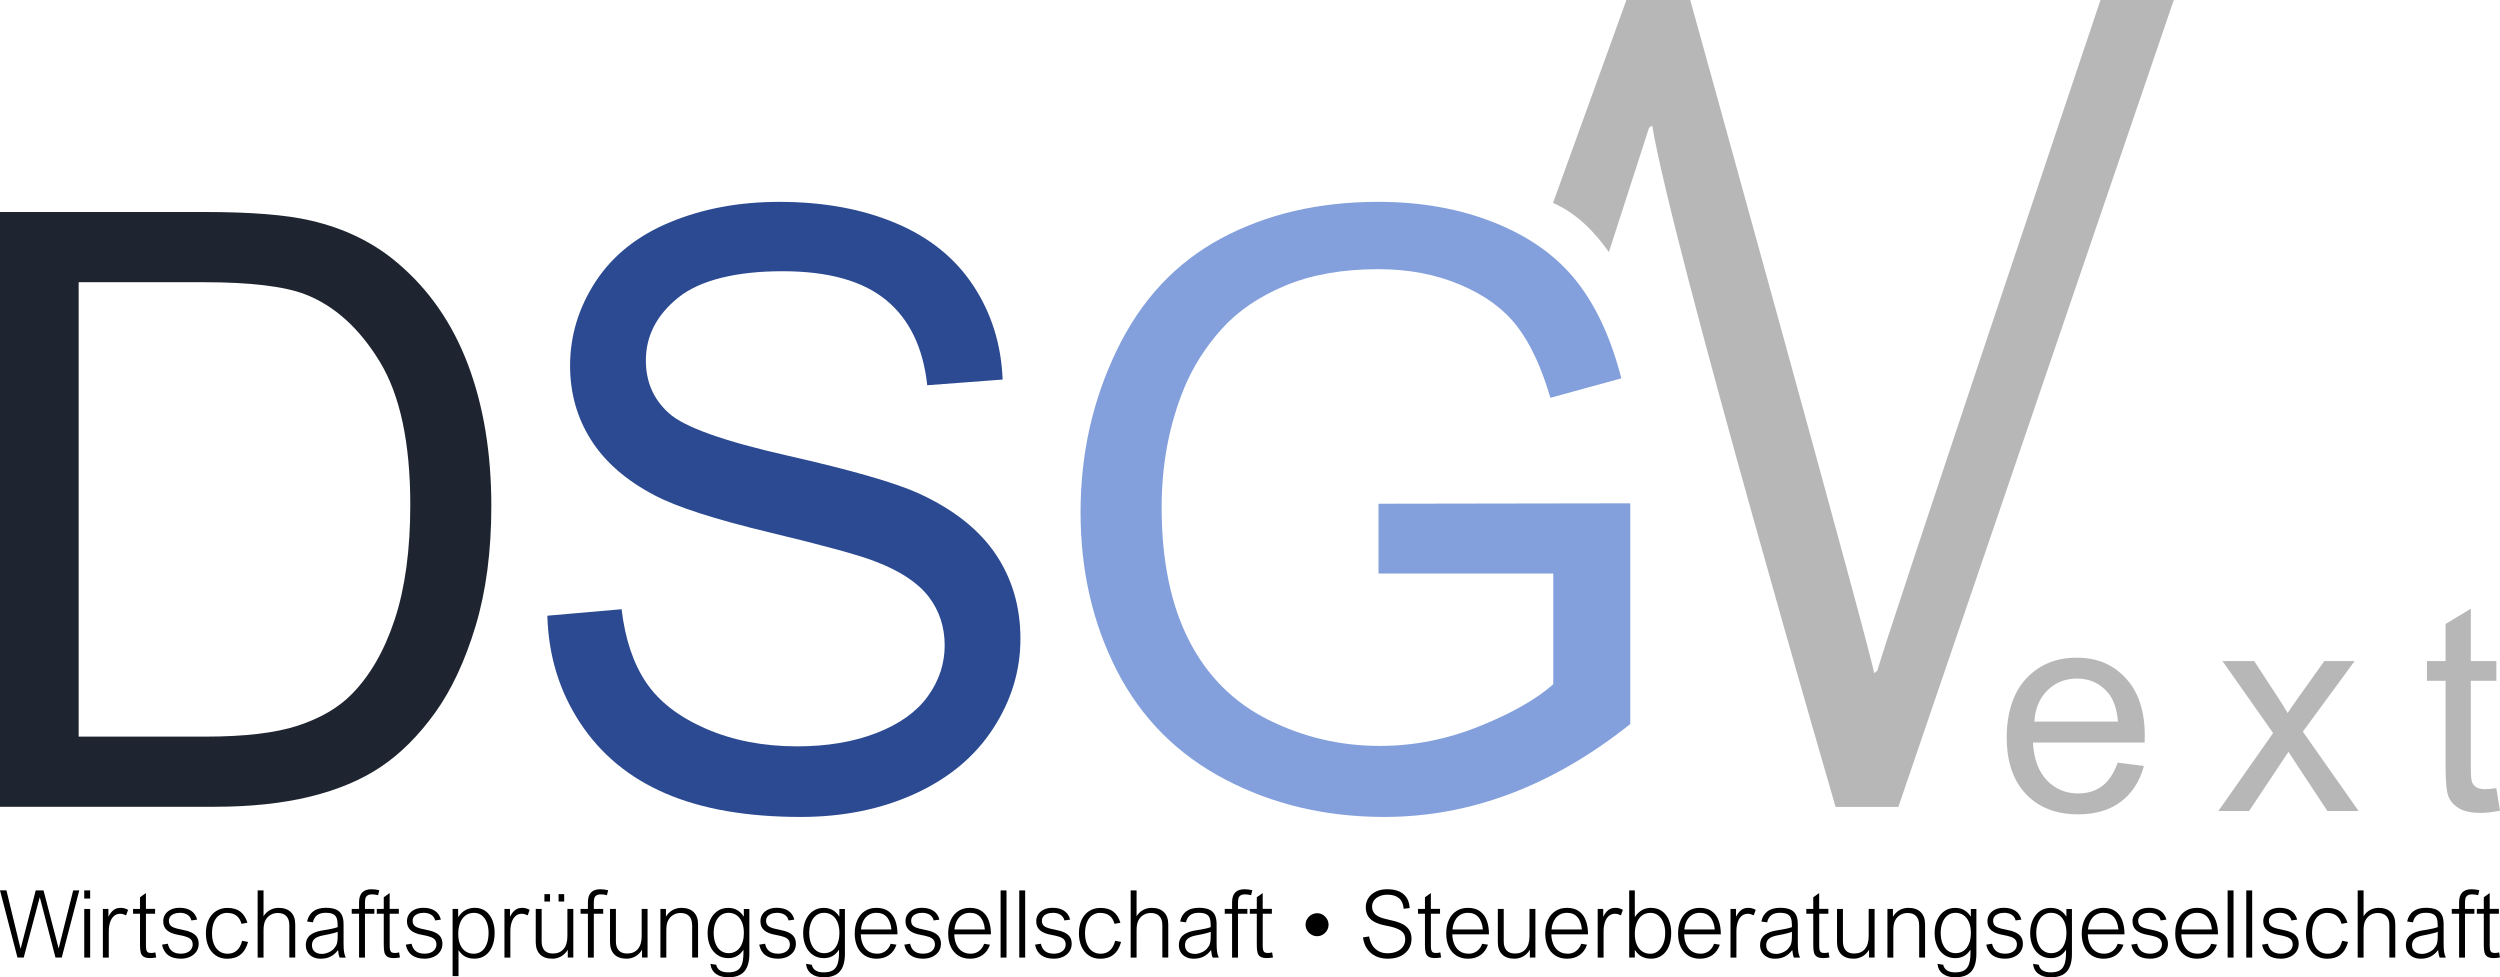 <svg width="220" height="86" viewBox="0 0 220 86" fill="none" xmlns="http://www.w3.org/2000/svg">
<path d="M0 70.999V18.656H18.016C22.082 18.656 25.186 18.905 27.327 19.405C30.324 20.095 32.879 21.344 34.998 23.152C37.756 25.486 39.819 28.468 41.187 32.095C42.555 35.724 43.237 39.874 43.237 44.539C43.237 48.515 42.773 52.037 41.847 55.106C40.918 58.176 39.729 60.718 38.281 62.73C36.83 64.742 35.241 66.324 33.519 67.48C31.795 68.635 29.714 69.51 27.275 70.105C24.838 70.7 22.037 70.996 18.874 70.996H0V70.999ZM6.922 64.822H18.089C21.537 64.822 24.243 64.501 26.206 63.858C28.168 63.215 29.732 62.31 30.896 61.145C32.538 59.502 33.816 57.294 34.732 54.521C35.648 51.748 36.105 48.387 36.105 44.436C36.105 38.962 35.206 34.755 33.411 31.813C31.617 28.874 29.433 26.905 26.866 25.905C25.011 25.192 22.027 24.835 17.91 24.835H6.922V64.825V64.822Z" fill="#1F2530"/>
<path d="M48.172 54.182L54.7 53.611C55.009 56.231 55.729 58.377 56.859 60.057C57.988 61.735 59.742 63.091 62.119 64.126C64.496 65.161 67.172 65.679 70.146 65.679C72.786 65.679 75.115 65.287 77.138 64.501C79.159 63.714 80.665 62.639 81.651 61.27C82.638 59.901 83.132 58.409 83.132 56.789C83.132 55.169 82.655 53.712 81.704 52.486C80.753 51.26 79.184 50.23 76.995 49.397C75.592 48.849 72.488 47.997 67.684 46.844C62.88 45.689 59.514 44.601 57.587 43.577C55.089 42.268 53.227 40.643 52.005 38.703C50.78 36.764 50.167 34.591 50.167 32.188C50.167 29.545 50.915 27.076 52.414 24.78C53.912 22.484 56.101 20.741 58.977 19.55C61.853 18.36 65.053 17.764 68.575 17.764C72.45 17.764 75.871 18.39 78.833 19.638C81.794 20.887 84.071 22.725 85.664 25.154C87.258 27.583 88.114 30.331 88.232 33.401L81.596 33.901C81.24 30.592 80.032 28.093 77.974 26.403C75.916 24.712 72.877 23.868 68.858 23.868C64.84 23.868 61.622 24.637 59.707 26.172C57.792 27.706 56.836 29.558 56.836 31.723C56.836 33.604 57.514 35.152 58.869 36.365C60.202 37.578 63.678 38.821 69.303 40.095C74.927 41.368 78.787 42.481 80.881 43.433C83.925 44.837 86.171 46.618 87.622 48.771C89.073 50.926 89.798 53.408 89.798 56.216C89.798 59.025 89 61.627 87.409 64.089C85.815 66.553 83.526 68.469 80.542 69.838C77.558 71.207 74.197 71.891 70.462 71.891C65.728 71.891 61.763 71.2 58.565 69.821C55.365 68.442 52.858 66.364 51.038 63.591C49.219 60.818 48.262 57.683 48.167 54.184L48.172 54.182Z" fill="#2B4A91"/>
<path d="M121.309 50.469V44.328L143.464 44.292V63.715C140.063 66.427 136.554 68.469 132.94 69.838C129.323 71.207 125.614 71.891 121.809 71.891C116.671 71.891 112.003 70.79 107.806 68.588C103.607 66.387 100.44 63.202 98.299 59.037C96.158 54.873 95.089 50.218 95.089 45.076C95.089 39.934 96.153 35.227 98.281 30.811C100.41 26.395 103.472 23.117 107.468 20.974C111.463 18.832 116.066 17.762 121.274 17.762C125.057 17.762 128.475 18.375 131.53 19.6C134.587 20.826 136.981 22.534 138.718 24.725C140.455 26.915 141.772 29.771 142.678 33.293L136.436 35.006C135.651 32.341 134.677 30.246 133.51 28.721C132.345 27.199 130.679 25.978 128.515 25.061C126.352 24.145 123.95 23.687 121.309 23.687C118.147 23.687 115.411 24.17 113.105 25.134C110.798 26.099 108.936 27.365 107.523 28.937C106.107 30.507 105.008 32.235 104.222 34.114C102.89 37.352 102.224 40.861 102.224 44.647C102.224 49.311 103.028 53.215 104.631 56.357C106.238 59.499 108.574 61.833 111.641 63.355C114.709 64.877 117.969 65.641 121.417 65.641C124.414 65.641 127.341 65.063 130.194 63.91C133.048 62.757 135.212 61.524 136.687 60.215V50.469H121.312H121.309Z" fill="#83A0DC"/>
<path d="M186.358 67.116L188.667 67.402C188.303 68.751 187.628 69.798 186.644 70.544C185.66 71.29 184.402 71.662 182.871 71.662C180.944 71.662 179.415 71.07 178.286 69.881C177.157 68.693 176.592 67.028 176.592 64.883C176.592 62.737 177.162 60.941 178.304 59.716C179.446 58.49 180.926 57.877 182.746 57.877C184.566 57.877 185.949 58.477 187.065 59.678C188.182 60.879 188.74 62.567 188.74 64.745C188.74 64.878 188.735 65.076 188.727 65.34H178.898C178.981 66.789 179.39 67.897 180.126 68.668C180.861 69.439 181.78 69.824 182.882 69.824C183.7 69.824 184.4 69.608 184.98 69.178C185.56 68.749 186.019 68.06 186.358 67.116ZM179.024 63.501H186.383C186.282 62.391 186.001 61.559 185.539 61.004C184.829 60.143 183.906 59.713 182.771 59.713C181.745 59.713 180.884 60.057 180.183 60.743C179.483 61.431 179.097 62.348 179.024 63.501Z" fill="#B7B7B7"/>
<path d="M195.22 71.363L200.034 64.508L195.579 58.176H198.37L200.393 61.268C200.775 61.856 201.081 62.348 201.312 62.745C201.676 62.197 202.012 61.715 202.316 61.293L204.537 58.176H207.205L202.652 64.385L207.554 71.366H204.81L202.105 67.266L201.385 66.161L197.923 71.366H195.218L195.22 71.363Z" fill="#B7B7B7"/>
<path d="M219.676 69.364L220 71.338C219.373 71.471 218.808 71.537 218.313 71.537C217.503 71.537 216.873 71.409 216.428 71.152C215.984 70.896 215.668 70.559 215.485 70.14C215.302 69.723 215.211 68.841 215.211 67.5V59.911H213.572V58.173H215.211V54.908L217.432 53.566V58.173H219.679V59.911H217.432V67.623C217.432 68.261 217.473 68.671 217.55 68.851C217.628 69.032 217.756 69.178 217.934 69.286C218.113 69.394 218.366 69.447 218.697 69.447C218.946 69.447 219.272 69.416 219.679 69.359L219.676 69.364Z" fill="#B7B7B7"/>
<path d="M167.054 71.011H161.532C161.532 71.011 147.208 21.871 145.391 11.042L145.113 11.251L141.791 21.54L141.585 22.187C140.28 20.332 138.701 18.752 136.667 17.857L143.125 0H148.742C148.742 0 165.061 58.824 164.918 59.241L165.197 59.032C166.125 55.701 184.844 0 184.844 0H191.294L167.056 71.011H167.054Z" fill="#B7B7B7"/>
<path d="M1.822 83.47L3.145 78.354H3.83L5.153 83.438H5.168L6.438 78.366L6.445 78.354H6.977L5.434 84.264H4.882L3.511 78.989L3.504 78.977H3.491L2.088 84.262H1.536L0 78.351H0.567L1.805 83.468H1.82L1.822 83.47Z" fill="black"/>
<path d="M7.414 79.072V78.354H7.934V79.072H7.414ZM7.414 84.267V79.989H7.934V84.267H7.414Z" fill="black"/>
<path d="M10.586 80.411C10.368 80.411 10.182 80.476 10.032 80.609C9.878 80.742 9.763 80.923 9.688 81.159C9.61 81.395 9.572 81.667 9.572 81.976V84.267H9.053V79.989H9.54V80.67L9.547 80.665C9.68 80.401 9.831 80.205 9.999 80.079C10.165 79.954 10.368 79.891 10.611 79.891C10.727 79.891 10.835 79.903 10.933 79.929C11.03 79.954 11.143 79.999 11.271 80.064L11.098 80.549C10.91 80.459 10.739 80.411 10.586 80.411Z" fill="black"/>
<path d="M13.649 79.989V80.411H12.843V83.217C12.843 83.4 12.858 83.538 12.889 83.631C12.919 83.724 12.969 83.784 13.034 83.817C13.1 83.847 13.192 83.862 13.31 83.862C13.428 83.862 13.551 83.845 13.672 83.809L13.745 84.257C13.516 84.294 13.343 84.312 13.22 84.312C12.969 84.312 12.776 84.272 12.648 84.194C12.52 84.116 12.432 83.998 12.387 83.837C12.341 83.676 12.321 83.455 12.321 83.169V80.406H11.709V79.984H12.321V78.959L12.841 78.587V79.981H13.647L13.649 79.989Z" fill="black"/>
<path d="M15.802 80.331C15.619 80.331 15.456 80.358 15.315 80.416C15.172 80.474 15.062 80.552 14.982 80.657C14.901 80.763 14.864 80.883 14.864 81.021C14.864 81.17 14.896 81.29 14.962 81.386C15.027 81.481 15.14 81.561 15.3 81.627C15.461 81.692 15.684 81.752 15.976 81.803C16.337 81.87 16.628 81.956 16.849 82.061C17.067 82.167 17.228 82.3 17.331 82.461C17.434 82.621 17.484 82.822 17.484 83.061C17.484 83.3 17.419 83.536 17.286 83.732C17.153 83.928 16.967 84.083 16.729 84.196C16.49 84.309 16.216 84.365 15.91 84.365C15.448 84.365 15.077 84.262 14.798 84.053C14.52 83.847 14.339 83.538 14.259 83.129L14.771 83.049C14.894 83.631 15.273 83.923 15.908 83.923C16.124 83.923 16.309 83.887 16.465 83.82C16.623 83.752 16.744 83.656 16.826 83.533C16.912 83.41 16.954 83.272 16.954 83.116C16.954 82.945 16.912 82.81 16.829 82.704C16.746 82.599 16.616 82.516 16.437 82.451C16.259 82.385 16.016 82.325 15.704 82.27C15.253 82.192 14.916 82.056 14.695 81.865C14.475 81.674 14.364 81.408 14.364 81.069C14.364 80.843 14.422 80.642 14.54 80.461C14.658 80.283 14.826 80.142 15.044 80.039C15.263 79.936 15.516 79.886 15.805 79.886C16.219 79.886 16.558 79.974 16.821 80.15C17.085 80.326 17.261 80.584 17.348 80.926L16.841 80.999C16.794 80.783 16.681 80.617 16.5 80.501C16.319 80.386 16.091 80.326 15.805 80.326L15.802 80.331Z" fill="black"/>
<path d="M19.999 80.331C19.743 80.331 19.515 80.398 19.309 80.531C19.105 80.667 18.945 80.868 18.829 81.139C18.714 81.411 18.656 81.742 18.656 82.134C18.656 82.488 18.712 82.802 18.819 83.071C18.927 83.34 19.085 83.551 19.291 83.701C19.497 83.852 19.741 83.928 20.022 83.928C20.34 83.928 20.609 83.837 20.825 83.656C21.041 83.475 21.204 83.187 21.309 82.792L21.829 82.89C21.693 83.385 21.475 83.754 21.171 84C20.867 84.247 20.476 84.37 19.994 84.37C19.608 84.37 19.271 84.274 18.99 84.083C18.706 83.892 18.491 83.629 18.343 83.29C18.192 82.951 18.119 82.564 18.119 82.124C18.119 81.684 18.197 81.29 18.353 80.954C18.508 80.617 18.729 80.356 19.018 80.172C19.306 79.989 19.64 79.896 20.022 79.896C20.488 79.896 20.865 80.007 21.149 80.225C21.432 80.444 21.64 80.77 21.771 81.2L21.252 81.298C21.076 80.657 20.659 80.338 19.999 80.338V80.331Z" fill="black"/>
<path d="M24.512 79.891C24.978 79.891 25.34 80.017 25.596 80.268C25.852 80.519 25.98 80.876 25.98 81.338V84.264H25.46V81.411C25.46 81.067 25.372 80.803 25.199 80.619C25.024 80.436 24.773 80.343 24.446 80.343C24.2 80.343 23.98 80.403 23.784 80.526C23.588 80.65 23.44 80.813 23.34 81.021C23.242 81.22 23.191 81.506 23.191 81.875V84.267H22.672V78.356H23.191V80.635C23.329 80.401 23.515 80.218 23.754 80.087C23.992 79.956 24.246 79.891 24.517 79.891H24.512Z" fill="black"/>
<path d="M30.424 84.267H29.89C29.817 84.096 29.772 83.88 29.752 83.621L29.739 83.616C29.546 83.87 29.328 84.058 29.084 84.181C28.841 84.304 28.552 84.367 28.216 84.367C27.955 84.367 27.726 84.317 27.53 84.216C27.335 84.116 27.182 83.975 27.074 83.794C26.966 83.614 26.913 83.408 26.913 83.177C26.913 82.93 26.966 82.719 27.071 82.546C27.177 82.373 27.345 82.23 27.576 82.114C27.807 81.999 28.11 81.913 28.489 81.858C29.052 81.775 29.458 81.684 29.714 81.587V81.428C29.714 81.162 29.684 80.951 29.626 80.793C29.569 80.635 29.461 80.519 29.305 80.441C29.149 80.363 28.931 80.326 28.647 80.326C28.03 80.326 27.659 80.604 27.535 81.165L27.023 81.092C27.109 80.697 27.292 80.396 27.571 80.192C27.849 79.989 28.221 79.886 28.677 79.886C29.031 79.886 29.323 79.934 29.551 80.027C29.777 80.12 29.948 80.273 30.063 80.484C30.178 80.695 30.234 80.976 30.234 81.328V82.933C30.234 83.302 30.246 83.571 30.271 83.744C30.296 83.918 30.347 84.088 30.422 84.259L30.424 84.267ZM28.442 82.312C28.088 82.38 27.834 82.481 27.681 82.619C27.528 82.755 27.453 82.943 27.453 83.179C27.453 83.415 27.53 83.606 27.689 83.742C27.847 83.877 28.068 83.945 28.351 83.945C28.457 83.945 28.577 83.925 28.713 83.885C28.848 83.845 28.976 83.787 29.099 83.717C29.222 83.644 29.32 83.563 29.39 83.475C29.483 83.36 29.553 83.26 29.596 83.174C29.639 83.089 29.669 82.976 29.689 82.832C29.709 82.689 29.717 82.486 29.717 82.219V81.999C29.644 82.034 29.498 82.079 29.282 82.134C29.064 82.189 28.785 82.25 28.444 82.312H28.442Z" fill="black"/>
<path d="M32.759 78.705C32.569 78.705 32.425 78.738 32.335 78.803C32.242 78.869 32.182 78.951 32.157 79.057C32.132 79.162 32.117 79.296 32.117 79.461V79.989H32.943V80.411H32.117V84.267H31.597V80.411H30.952V79.989H31.597V79.411C31.597 79.022 31.688 78.73 31.871 78.54C32.054 78.349 32.328 78.253 32.691 78.253C32.809 78.253 32.922 78.261 33.028 78.276C33.133 78.291 33.251 78.311 33.379 78.339L33.271 78.778C33.191 78.756 33.106 78.738 33.018 78.725C32.93 78.713 32.842 78.705 32.759 78.705Z" fill="black"/>
<path d="M35.098 79.989V80.411H34.293V83.217C34.293 83.4 34.308 83.538 34.338 83.631C34.368 83.724 34.418 83.784 34.483 83.817C34.549 83.847 34.642 83.862 34.76 83.862C34.877 83.862 35 83.845 35.121 83.809L35.194 84.257C34.965 84.294 34.792 84.312 34.669 84.312C34.416 84.312 34.225 84.272 34.097 84.194C33.969 84.116 33.881 83.998 33.836 83.837C33.791 83.676 33.771 83.455 33.771 83.169V80.406H33.158V79.984H33.771V78.959L34.29 78.587V79.981H35.096L35.098 79.989Z" fill="black"/>
<path d="M37.252 80.331C37.068 80.331 36.905 80.358 36.765 80.416C36.622 80.474 36.511 80.552 36.431 80.657C36.35 80.763 36.313 80.883 36.313 81.021C36.313 81.17 36.346 81.29 36.411 81.386C36.476 81.481 36.589 81.561 36.75 81.627C36.91 81.692 37.134 81.752 37.425 81.803C37.786 81.87 38.077 81.956 38.298 82.061C38.517 82.167 38.677 82.3 38.78 82.461C38.883 82.621 38.933 82.822 38.933 83.061C38.933 83.3 38.868 83.536 38.735 83.732C38.602 83.93 38.416 84.083 38.178 84.196C37.939 84.309 37.666 84.365 37.359 84.365C36.898 84.365 36.526 84.262 36.248 84.053C35.969 83.847 35.788 83.538 35.708 83.129L36.22 83.049C36.343 83.631 36.722 83.923 37.357 83.923C37.573 83.923 37.759 83.887 37.914 83.82C38.072 83.752 38.193 83.656 38.276 83.533C38.361 83.41 38.404 83.272 38.404 83.116C38.404 82.945 38.361 82.81 38.278 82.704C38.195 82.599 38.065 82.516 37.887 82.451C37.708 82.385 37.465 82.325 37.154 82.27C36.702 82.192 36.366 82.056 36.145 81.865C35.924 81.674 35.813 81.408 35.813 81.069C35.813 80.843 35.871 80.642 35.989 80.461C36.107 80.283 36.275 80.142 36.494 80.039C36.712 79.936 36.965 79.886 37.254 79.886C37.668 79.886 38.007 79.974 38.271 80.15C38.534 80.326 38.71 80.584 38.798 80.926L38.291 80.999C38.243 80.783 38.13 80.617 37.949 80.501C37.769 80.386 37.54 80.326 37.254 80.326L37.252 80.331Z" fill="black"/>
<path d="M40.364 83.636H40.349V85.902H39.829V79.986H40.316V80.687L40.336 80.682C40.527 80.401 40.743 80.197 40.984 80.074C41.225 79.951 41.493 79.888 41.792 79.888C42.148 79.888 42.459 79.984 42.721 80.172C42.981 80.361 43.182 80.624 43.32 80.956C43.458 81.29 43.529 81.667 43.529 82.084C43.529 82.538 43.458 82.938 43.315 83.279C43.172 83.621 42.969 83.887 42.7 84.078C42.434 84.267 42.118 84.362 41.757 84.362C41.448 84.362 41.182 84.304 40.959 84.191C40.735 84.076 40.537 83.89 40.366 83.634L40.364 83.636ZM41.714 80.331C41.413 80.331 41.159 80.411 40.951 80.572C40.743 80.732 40.587 80.951 40.482 81.232C40.376 81.514 40.326 81.835 40.326 82.197C40.326 82.559 40.384 82.868 40.497 83.129C40.612 83.39 40.77 83.588 40.976 83.724C41.182 83.86 41.42 83.928 41.694 83.928C41.968 83.928 42.188 83.852 42.384 83.704C42.58 83.556 42.73 83.342 42.836 83.066C42.941 82.79 42.994 82.466 42.994 82.096C42.994 81.727 42.941 81.433 42.836 81.167C42.73 80.901 42.582 80.692 42.389 80.549C42.196 80.403 41.97 80.331 41.717 80.331H41.714Z" fill="black"/>
<path d="M45.925 80.411C45.707 80.411 45.521 80.476 45.37 80.609C45.217 80.742 45.102 80.923 45.027 81.159C44.949 81.395 44.911 81.667 44.911 81.976V84.267H44.392V79.989H44.879V80.67L44.886 80.665C45.019 80.401 45.17 80.205 45.338 80.079C45.504 79.954 45.707 79.891 45.95 79.891C46.066 79.891 46.174 79.903 46.272 79.929C46.369 79.954 46.482 79.999 46.61 80.064L46.437 80.549C46.249 80.459 46.078 80.411 45.925 80.411Z" fill="black"/>
<path d="M48.651 83.91C49.058 83.91 49.372 83.779 49.595 83.516C49.819 83.252 49.931 82.873 49.931 82.378V79.987H50.451V84.264H49.964V83.579C49.816 83.827 49.623 84.021 49.387 84.159C49.148 84.294 48.887 84.365 48.604 84.365C48.134 84.365 47.773 84.237 47.522 83.983C47.271 83.729 47.145 83.373 47.145 82.913V79.987H47.665V82.845C47.665 83.187 47.748 83.448 47.913 83.634C48.079 83.817 48.325 83.91 48.654 83.91H48.651ZM48.403 79.338H47.908V78.685H48.403V79.338ZM49.648 79.338H49.153V78.685H49.648V79.338Z" fill="black"/>
<path d="M52.898 78.705C52.707 78.705 52.564 78.738 52.474 78.803C52.381 78.869 52.321 78.951 52.296 79.057C52.27 79.162 52.255 79.296 52.255 79.461V79.989H53.081V80.411H52.255V84.267H51.736V80.411H51.091V79.989H51.736V79.411C51.736 79.022 51.826 78.73 52.009 78.54C52.193 78.349 52.466 78.253 52.83 78.253C52.948 78.253 53.061 78.261 53.166 78.276C53.272 78.291 53.39 78.311 53.518 78.339L53.41 78.778C53.33 78.756 53.244 78.738 53.156 78.725C53.069 78.713 52.981 78.705 52.898 78.705Z" fill="black"/>
<path d="M55.187 83.91C55.593 83.91 55.907 83.779 56.13 83.516C56.354 83.252 56.467 82.873 56.467 82.378V79.986H56.986V84.264H56.499V83.578C56.351 83.827 56.158 84.02 55.922 84.159C55.684 84.294 55.422 84.365 55.139 84.365C54.67 84.365 54.308 84.237 54.057 83.983C53.806 83.729 53.681 83.372 53.681 82.913V79.986H54.2V82.845C54.2 83.186 54.283 83.448 54.449 83.634C54.614 83.817 54.86 83.91 55.189 83.91H55.187Z" fill="black"/>
<path d="M60.905 81.411C60.905 81.066 60.817 80.803 60.644 80.619C60.468 80.436 60.217 80.343 59.891 80.343C59.645 80.343 59.424 80.403 59.228 80.526C59.032 80.65 58.884 80.813 58.784 81.021C58.686 81.217 58.636 81.501 58.636 81.875V84.267H58.116V79.989H58.603V80.67C58.749 80.423 58.939 80.23 59.175 80.094C59.411 79.959 59.675 79.891 59.961 79.891C60.428 79.891 60.789 80.016 61.045 80.268C61.301 80.519 61.429 80.876 61.429 81.338V84.264H60.91V81.411H60.905Z" fill="black"/>
<path d="M65.944 79.989V83.938C65.944 84.629 65.796 85.146 65.497 85.488C65.198 85.829 64.732 86.002 64.092 86.002C63.632 86.002 63.266 85.9 62.992 85.694C62.719 85.488 62.561 85.196 62.52 84.819L63.025 84.897C63.075 85.121 63.191 85.287 63.366 85.4C63.542 85.513 63.781 85.568 64.079 85.568C64.418 85.568 64.684 85.508 64.88 85.39C65.073 85.272 65.214 85.083 65.299 84.827C65.384 84.571 65.424 84.232 65.424 83.802V83.589H65.412C65.101 84.076 64.659 84.317 64.087 84.317C63.725 84.317 63.409 84.224 63.133 84.038C62.857 83.852 62.646 83.594 62.495 83.26C62.345 82.925 62.27 82.544 62.27 82.109C62.27 81.674 62.345 81.293 62.498 80.956C62.651 80.62 62.862 80.358 63.135 80.172C63.409 79.987 63.725 79.894 64.082 79.894C64.385 79.894 64.651 79.959 64.877 80.092C65.103 80.225 65.289 80.406 65.432 80.64H65.457V79.992H65.944V79.989ZM64.102 80.328C63.841 80.328 63.612 80.403 63.416 80.552C63.221 80.7 63.07 80.908 62.962 81.177C62.857 81.446 62.804 81.75 62.804 82.094C62.804 82.438 62.859 82.77 62.967 83.038C63.075 83.307 63.228 83.516 63.427 83.661C63.625 83.807 63.853 83.88 64.117 83.88C64.38 83.88 64.634 83.807 64.835 83.659C65.038 83.513 65.194 83.305 65.299 83.036C65.407 82.767 65.46 82.453 65.46 82.097C65.46 81.74 65.404 81.426 65.296 81.162C65.189 80.896 65.03 80.69 64.825 80.544C64.619 80.398 64.375 80.326 64.097 80.326L64.102 80.328Z" fill="black"/>
<path d="M68.356 80.331C68.173 80.331 68.01 80.358 67.869 80.416C67.726 80.474 67.616 80.552 67.535 80.657C67.455 80.763 67.417 80.883 67.417 81.021C67.417 81.17 67.45 81.29 67.515 81.386C67.581 81.481 67.694 81.561 67.854 81.627C68.015 81.692 68.238 81.752 68.529 81.803C68.891 81.87 69.182 81.956 69.403 82.061C69.621 82.167 69.782 82.3 69.885 82.461C69.987 82.621 70.038 82.822 70.038 83.061C70.038 83.3 69.972 83.536 69.839 83.732C69.706 83.928 69.521 84.083 69.282 84.196C69.044 84.309 68.77 84.365 68.464 84.365C68.002 84.365 67.631 84.262 67.352 84.053C67.073 83.847 66.893 83.538 66.812 83.129L67.325 83.049C67.448 83.631 67.826 83.923 68.462 83.923C68.677 83.923 68.863 83.887 69.019 83.82C69.177 83.752 69.297 83.656 69.38 83.533C69.465 83.41 69.508 83.272 69.508 83.116C69.508 82.945 69.465 82.81 69.383 82.704C69.3 82.599 69.169 82.516 68.991 82.451C68.813 82.385 68.569 82.325 68.258 82.27C67.806 82.192 67.47 82.056 67.249 81.865C67.028 81.674 66.918 81.408 66.918 81.069C66.918 80.843 66.976 80.642 67.094 80.461C67.212 80.283 67.38 80.142 67.598 80.039C67.816 79.936 68.07 79.886 68.359 79.886C68.773 79.886 69.112 79.974 69.375 80.15C69.639 80.326 69.814 80.584 69.902 80.926L69.395 80.999C69.347 80.783 69.234 80.617 69.054 80.501C68.873 80.386 68.645 80.326 68.359 80.326L68.356 80.331Z" fill="black"/>
<path d="M74.352 79.989V83.938C74.352 84.629 74.204 85.146 73.905 85.488C73.607 85.829 73.14 86.002 72.5 86.002C72.041 86.002 71.674 85.9 71.401 85.694C71.127 85.488 70.969 85.196 70.929 84.819L71.433 84.897C71.483 85.121 71.599 85.287 71.775 85.4C71.95 85.513 72.189 85.568 72.487 85.568C72.826 85.568 73.092 85.508 73.288 85.39C73.481 85.272 73.622 85.083 73.707 84.827C73.793 84.571 73.833 84.232 73.833 83.802V83.589H73.82C73.509 84.076 73.067 84.317 72.495 84.317C72.133 84.317 71.817 84.224 71.541 84.038C71.265 83.852 71.054 83.594 70.904 83.26C70.753 82.925 70.678 82.544 70.678 82.109C70.678 81.674 70.753 81.293 70.906 80.956C71.059 80.62 71.27 80.358 71.544 80.172C71.817 79.987 72.133 79.894 72.49 79.894C72.794 79.894 73.06 79.959 73.285 80.092C73.511 80.225 73.697 80.406 73.84 80.64H73.865V79.992H74.352V79.989ZM72.51 80.328C72.249 80.328 72.02 80.403 71.825 80.552C71.629 80.7 71.478 80.908 71.371 81.177C71.265 81.446 71.212 81.75 71.212 82.094C71.212 82.438 71.268 82.77 71.376 83.038C71.483 83.307 71.636 83.516 71.835 83.661C72.033 83.807 72.261 83.88 72.525 83.88C72.788 83.88 73.042 83.807 73.243 83.659C73.446 83.513 73.602 83.305 73.707 83.036C73.815 82.767 73.868 82.453 73.868 82.097C73.868 81.74 73.813 81.426 73.705 81.162C73.597 80.896 73.439 80.69 73.233 80.544C73.027 80.398 72.784 80.326 72.505 80.326L72.51 80.328Z" fill="black"/>
<path d="M77.174 83.927C77.462 83.927 77.711 83.85 77.921 83.696C78.132 83.541 78.285 83.327 78.378 83.053L78.89 83.134C78.752 83.533 78.534 83.84 78.23 84.051C77.927 84.262 77.562 84.367 77.138 84.367C76.747 84.367 76.406 84.277 76.117 84.098C75.828 83.917 75.605 83.661 75.449 83.327C75.294 82.993 75.216 82.606 75.216 82.162C75.216 81.697 75.294 81.293 75.452 80.951C75.61 80.609 75.831 80.348 76.119 80.165C76.406 79.981 76.744 79.891 77.131 79.891C77.56 79.891 77.914 79.991 78.188 80.192C78.464 80.393 78.664 80.67 78.79 81.019C78.915 81.368 78.978 81.77 78.978 82.224H75.75C75.76 82.576 75.826 82.88 75.946 83.136C76.067 83.392 76.23 83.588 76.441 83.722C76.651 83.857 76.895 83.922 77.171 83.922L77.174 83.927ZM77.121 80.328C76.875 80.328 76.654 80.386 76.461 80.501C76.267 80.617 76.112 80.785 75.991 81.004C75.871 81.222 75.798 81.486 75.768 81.792H78.444C78.396 81.308 78.26 80.943 78.037 80.697C77.814 80.451 77.51 80.328 77.123 80.328H77.121Z" fill="black"/>
<path d="M81.122 80.331C80.939 80.331 80.775 80.358 80.635 80.416C80.492 80.474 80.381 80.552 80.301 80.657C80.221 80.763 80.183 80.883 80.183 81.021C80.183 81.17 80.216 81.29 80.281 81.386C80.346 81.481 80.459 81.561 80.62 81.627C80.78 81.692 81.004 81.752 81.295 81.803C81.656 81.87 81.947 81.956 82.168 82.061C82.387 82.167 82.547 82.3 82.65 82.461C82.753 82.621 82.803 82.822 82.803 83.061C82.803 83.3 82.738 83.536 82.605 83.732C82.472 83.93 82.286 84.083 82.048 84.196C81.809 84.309 81.536 84.365 81.23 84.365C80.768 84.365 80.396 84.262 80.118 84.053C79.839 83.847 79.658 83.538 79.578 83.129L80.09 83.049C80.213 83.631 80.592 83.923 81.227 83.923C81.443 83.923 81.629 83.887 81.784 83.82C81.942 83.752 82.063 83.656 82.146 83.533C82.231 83.41 82.274 83.272 82.274 83.116C82.274 82.945 82.231 82.81 82.148 82.704C82.065 82.599 81.935 82.516 81.757 82.451C81.579 82.385 81.335 82.325 81.024 82.27C80.572 82.192 80.236 82.056 80.015 81.865C79.794 81.674 79.683 81.408 79.683 81.069C79.683 80.843 79.741 80.642 79.859 80.461C79.977 80.283 80.145 80.142 80.364 80.039C80.582 79.936 80.836 79.886 81.124 79.886C81.538 79.886 81.877 79.974 82.141 80.15C82.404 80.326 82.58 80.584 82.668 80.926L82.161 80.999C82.113 80.783 82 80.617 81.819 80.501C81.639 80.386 81.41 80.326 81.124 80.326L81.122 80.331Z" fill="black"/>
<path d="M85.398 83.927C85.687 83.927 85.935 83.85 86.146 83.696C86.357 83.541 86.51 83.327 86.603 83.053L87.115 83.134C86.977 83.533 86.758 83.84 86.455 84.051C86.151 84.262 85.787 84.367 85.363 84.367C84.971 84.367 84.63 84.277 84.341 84.098C84.053 83.917 83.829 83.661 83.674 83.327C83.518 82.993 83.44 82.606 83.44 82.162C83.44 81.697 83.518 81.293 83.676 80.951C83.835 80.609 84.055 80.348 84.344 80.165C84.63 79.981 84.969 79.891 85.356 79.891C85.785 79.891 86.138 79.991 86.412 80.192C86.688 80.393 86.889 80.67 87.014 81.019C87.14 81.368 87.203 81.77 87.203 82.224H83.975C83.985 82.576 84.05 82.88 84.171 83.136C84.291 83.392 84.454 83.588 84.665 83.722C84.876 83.857 85.12 83.922 85.396 83.922L85.398 83.927ZM85.345 80.328C85.1 80.328 84.879 80.386 84.685 80.501C84.492 80.617 84.337 80.785 84.216 81.004C84.096 81.222 84.023 81.486 83.993 81.792H86.668C86.62 81.308 86.485 80.943 86.261 80.697C86.038 80.451 85.734 80.328 85.348 80.328H85.345Z" fill="black"/>
<path d="M88.054 84.267V78.356H88.573V84.267H88.054Z" fill="black"/>
<path d="M89.695 84.267V78.356H90.215V84.267H89.695Z" fill="black"/>
<path d="M92.627 80.331C92.443 80.331 92.28 80.358 92.14 80.416C91.997 80.474 91.886 80.552 91.806 80.657C91.725 80.763 91.688 80.883 91.688 81.021C91.688 81.17 91.721 81.29 91.786 81.386C91.851 81.481 91.964 81.561 92.125 81.627C92.285 81.692 92.509 81.752 92.8 81.803C93.161 81.87 93.452 81.956 93.673 82.061C93.892 82.167 94.052 82.3 94.155 82.461C94.258 82.621 94.308 82.822 94.308 83.061C94.308 83.3 94.243 83.536 94.11 83.732C93.977 83.928 93.791 84.083 93.553 84.196C93.314 84.309 93.041 84.365 92.734 84.365C92.273 84.365 91.901 84.262 91.623 84.053C91.344 83.847 91.163 83.538 91.083 83.129L91.595 83.049C91.718 83.631 92.097 83.923 92.732 83.923C92.948 83.923 93.134 83.887 93.289 83.82C93.447 83.752 93.568 83.656 93.651 83.533C93.736 83.41 93.779 83.272 93.779 83.116C93.779 82.945 93.736 82.81 93.653 82.704C93.57 82.599 93.44 82.516 93.262 82.451C93.083 82.385 92.84 82.325 92.529 82.27C92.077 82.192 91.741 82.056 91.52 81.865C91.299 81.674 91.188 81.408 91.188 81.069C91.188 80.843 91.246 80.642 91.364 80.461C91.482 80.283 91.65 80.142 91.869 80.039C92.087 79.936 92.341 79.886 92.629 79.886C93.043 79.886 93.382 79.974 93.646 80.15C93.909 80.326 94.085 80.584 94.173 80.926L93.666 80.999C93.618 80.783 93.505 80.617 93.324 80.501C93.144 80.386 92.915 80.326 92.629 80.326L92.627 80.331Z" fill="black"/>
<path d="M96.826 80.331C96.57 80.331 96.342 80.398 96.136 80.531C95.933 80.667 95.772 80.868 95.657 81.139C95.541 81.411 95.483 81.742 95.483 82.134C95.483 82.488 95.539 82.802 95.647 83.071C95.754 83.342 95.913 83.551 96.118 83.701C96.324 83.852 96.568 83.928 96.849 83.928C97.168 83.928 97.436 83.837 97.652 83.656C97.868 83.475 98.031 83.187 98.136 82.792L98.656 82.89C98.52 83.385 98.302 83.754 97.998 84C97.695 84.247 97.303 84.37 96.821 84.37C96.435 84.37 96.098 84.274 95.817 84.083C95.534 83.892 95.318 83.629 95.17 83.29C95.019 82.951 94.946 82.564 94.946 82.124C94.946 81.684 95.024 81.29 95.18 80.954C95.335 80.617 95.556 80.356 95.845 80.172C96.133 79.989 96.467 79.896 96.849 79.896C97.316 79.896 97.692 80.007 97.976 80.225C98.259 80.444 98.468 80.77 98.598 81.2L98.079 81.298C97.903 80.657 97.486 80.338 96.826 80.338V80.331Z" fill="black"/>
<path d="M101.339 79.891C101.806 79.891 102.167 80.017 102.423 80.268C102.679 80.519 102.807 80.876 102.807 81.338V84.264H102.287V81.411C102.287 81.067 102.2 80.803 102.026 80.619C101.851 80.436 101.6 80.343 101.274 80.343C101.028 80.343 100.807 80.403 100.611 80.526C100.415 80.65 100.267 80.813 100.167 81.021C100.069 81.22 100.019 81.506 100.019 81.875V84.267H99.499V78.356H100.019V80.635C100.157 80.401 100.342 80.218 100.581 80.087C100.819 79.956 101.073 79.891 101.344 79.891H101.339Z" fill="black"/>
<path d="M107.252 84.267H106.717C106.644 84.096 106.599 83.88 106.579 83.621L106.566 83.616C106.373 83.87 106.155 84.058 105.911 84.181C105.668 84.304 105.379 84.367 105.043 84.367C104.782 84.367 104.553 84.317 104.358 84.216C104.162 84.116 104.009 83.975 103.901 83.794C103.793 83.614 103.74 83.408 103.74 83.177C103.74 82.93 103.793 82.719 103.898 82.546C104.004 82.373 104.172 82.23 104.403 82.114C104.634 81.999 104.937 81.913 105.316 81.858C105.879 81.775 106.285 81.684 106.541 81.587V81.428C106.541 81.162 106.511 80.951 106.453 80.793C106.396 80.635 106.288 80.519 106.132 80.441C105.977 80.363 105.758 80.326 105.475 80.326C104.857 80.326 104.486 80.604 104.363 81.165L103.851 81.092C103.936 80.697 104.119 80.396 104.398 80.192C104.676 79.989 105.048 79.886 105.505 79.886C105.859 79.886 106.15 79.934 106.378 80.027C106.604 80.12 106.775 80.273 106.89 80.484C107.006 80.695 107.061 80.976 107.061 81.328V82.933C107.061 83.302 107.073 83.571 107.098 83.744C107.124 83.918 107.174 84.088 107.249 84.259L107.252 84.267ZM105.269 82.312C104.915 82.38 104.661 82.481 104.508 82.619C104.355 82.755 104.28 82.943 104.28 83.179C104.28 83.415 104.358 83.606 104.516 83.742C104.674 83.877 104.895 83.945 105.178 83.945C105.284 83.945 105.404 83.925 105.54 83.885C105.675 83.845 105.803 83.787 105.926 83.717C106.049 83.644 106.147 83.563 106.217 83.475C106.31 83.36 106.381 83.26 106.423 83.174C106.466 83.089 106.496 82.976 106.516 82.832C106.536 82.689 106.544 82.486 106.544 82.219V81.999C106.471 82.034 106.325 82.079 106.11 82.134C105.891 82.189 105.613 82.25 105.271 82.312H105.269Z" fill="black"/>
<path d="M109.585 78.705C109.395 78.705 109.252 78.738 109.161 78.803C109.068 78.869 109.008 78.951 108.983 79.057C108.958 79.162 108.943 79.296 108.943 79.461V79.989H109.769V80.411H108.943V84.267H108.423V80.411H107.778V79.989H108.423V79.411C108.423 79.022 108.514 78.73 108.697 78.54C108.88 78.349 109.154 78.253 109.518 78.253C109.636 78.253 109.749 78.261 109.854 78.276C109.959 78.291 110.077 78.311 110.205 78.339L110.097 78.778C110.017 78.756 109.932 78.738 109.844 78.725C109.756 78.713 109.668 78.705 109.585 78.705Z" fill="black"/>
<path d="M111.925 79.989V80.411H111.12V83.217C111.12 83.4 111.135 83.538 111.165 83.631C111.195 83.724 111.245 83.784 111.311 83.817C111.376 83.847 111.469 83.862 111.587 83.862C111.705 83.862 111.828 83.845 111.948 83.809L112.021 84.257C111.792 84.294 111.619 84.312 111.496 84.312C111.243 84.312 111.052 84.272 110.924 84.194C110.796 84.116 110.708 83.998 110.663 83.837C110.618 83.676 110.598 83.455 110.598 83.169V80.406H109.985V79.984H110.598V78.959L111.117 78.587V79.981H111.923L111.925 79.989Z" fill="black"/>
<path d="M114.89 81.371C114.89 81.187 114.937 81.019 115.03 80.866C115.123 80.712 115.251 80.589 115.409 80.499C115.567 80.409 115.733 80.363 115.909 80.363C116.084 80.363 116.253 80.409 116.406 80.501C116.561 80.594 116.684 80.718 116.775 80.873C116.865 81.026 116.913 81.195 116.913 81.371C116.913 81.546 116.867 81.72 116.775 81.876C116.682 82.031 116.561 82.154 116.408 82.247C116.255 82.34 116.089 82.385 115.909 82.385C115.728 82.385 115.56 82.34 115.404 82.247C115.249 82.154 115.123 82.034 115.03 81.878C114.937 81.722 114.892 81.554 114.892 81.368L114.89 81.371Z" fill="black"/>
<path d="M122.103 78.733C121.837 78.733 121.601 78.778 121.393 78.869C121.184 78.959 121.024 79.082 120.911 79.24C120.798 79.399 120.742 79.579 120.742 79.783C120.742 80.074 120.848 80.308 121.056 80.489C121.265 80.67 121.603 80.805 122.07 80.901C122.56 81.001 122.956 81.114 123.26 81.242C123.566 81.37 123.799 81.546 123.965 81.767C124.131 81.988 124.214 82.275 124.214 82.626C124.214 82.945 124.133 83.239 123.97 83.503C123.807 83.767 123.569 83.978 123.255 84.133C122.941 84.289 122.565 84.367 122.128 84.367C121.716 84.367 121.355 84.289 121.039 84.131C120.725 83.973 120.474 83.754 120.291 83.473C120.105 83.192 119.99 82.865 119.944 82.493L120.484 82.408V82.413C120.534 82.717 120.635 82.981 120.78 83.202C120.926 83.423 121.111 83.594 121.337 83.712C121.563 83.83 121.814 83.887 122.093 83.887C122.396 83.887 122.665 83.837 122.903 83.739C123.139 83.641 123.325 83.498 123.458 83.315C123.591 83.131 123.659 82.915 123.659 82.667C123.659 82.463 123.614 82.287 123.521 82.142C123.428 81.996 123.26 81.868 123.019 81.755C122.778 81.642 122.437 81.544 121.995 81.461C121.558 81.38 121.209 81.267 120.946 81.124C120.682 80.981 120.489 80.803 120.368 80.589C120.248 80.378 120.188 80.124 120.188 79.831C120.188 79.537 120.266 79.266 120.421 79.024C120.577 78.783 120.798 78.595 121.081 78.457C121.365 78.321 121.694 78.253 122.065 78.253C122.688 78.253 123.167 78.396 123.503 78.68C123.84 78.964 124.02 79.376 124.048 79.913L123.521 79.971C123.493 79.564 123.36 79.258 123.117 79.047C122.873 78.838 122.54 78.733 122.11 78.733H122.103Z" fill="black"/>
<path d="M126.723 79.989V80.411H125.918V83.217C125.918 83.4 125.933 83.538 125.963 83.631C125.993 83.724 126.043 83.784 126.108 83.817C126.174 83.847 126.267 83.862 126.384 83.862C126.502 83.862 126.625 83.845 126.746 83.809L126.819 84.257C126.59 84.294 126.417 84.312 126.294 84.312C126.041 84.312 125.85 84.272 125.722 84.194C125.594 84.116 125.506 83.998 125.461 83.837C125.416 83.676 125.396 83.455 125.396 83.169V80.406H124.783V79.984H125.396V78.959L125.915 78.587V79.981H126.721L126.723 79.989Z" fill="black"/>
<path d="M129.225 83.927C129.514 83.927 129.762 83.85 129.973 83.696C130.184 83.541 130.337 83.327 130.43 83.053L130.942 83.134C130.804 83.533 130.586 83.84 130.282 84.051C129.978 84.262 129.614 84.367 129.19 84.367C128.799 84.367 128.457 84.277 128.169 84.098C127.88 83.917 127.657 83.661 127.501 83.327C127.345 82.993 127.268 82.606 127.268 82.162C127.268 81.697 127.345 81.293 127.504 80.951C127.662 80.609 127.882 80.348 128.171 80.165C128.457 79.981 128.796 79.891 129.183 79.891C129.612 79.891 129.966 79.991 130.239 80.192C130.515 80.393 130.716 80.67 130.842 81.019C130.967 81.368 131.03 81.77 131.03 82.224H127.802C127.812 82.576 127.877 82.88 127.998 83.136C128.118 83.392 128.282 83.588 128.492 83.722C128.703 83.857 128.947 83.922 129.223 83.922L129.225 83.927ZM129.173 80.328C128.927 80.328 128.706 80.386 128.512 80.501C128.319 80.617 128.164 80.785 128.043 81.004C127.923 81.222 127.85 81.486 127.82 81.792H130.495C130.448 81.308 130.312 80.943 130.089 80.697C129.865 80.451 129.562 80.328 129.175 80.328H129.173Z" fill="black"/>
<path d="M133.315 83.91C133.721 83.91 134.035 83.779 134.258 83.516C134.482 83.252 134.595 82.873 134.595 82.378V79.986H135.114V84.264H134.627V83.578C134.479 83.827 134.286 84.02 134.05 84.159C133.811 84.294 133.55 84.365 133.267 84.365C132.797 84.365 132.436 84.237 132.185 83.983C131.934 83.729 131.809 83.372 131.809 82.913V79.986H132.328V82.845C132.328 83.186 132.411 83.448 132.577 83.634C132.742 83.817 132.988 83.91 133.317 83.91H133.315Z" fill="black"/>
<path d="M137.94 83.927C138.229 83.927 138.477 83.85 138.688 83.696C138.899 83.541 139.052 83.327 139.145 83.053L139.657 83.134C139.519 83.533 139.3 83.84 138.997 84.051C138.693 84.262 138.329 84.367 137.905 84.367C137.513 84.367 137.172 84.277 136.883 84.098C136.595 83.917 136.371 83.661 136.216 83.327C136.06 82.993 135.982 82.606 135.982 82.162C135.982 81.697 136.06 81.293 136.218 80.951C136.376 80.609 136.597 80.348 136.886 80.165C137.172 79.981 137.511 79.891 137.897 79.891C138.327 79.891 138.681 79.991 138.954 80.192C139.23 80.393 139.431 80.67 139.556 81.019C139.682 81.368 139.745 81.77 139.745 82.224H136.517C136.527 82.576 136.592 82.88 136.713 83.136C136.833 83.392 136.996 83.588 137.207 83.722C137.418 83.857 137.662 83.922 137.938 83.922L137.94 83.927ZM137.887 80.328C137.641 80.328 137.421 80.386 137.227 80.501C137.034 80.617 136.878 80.785 136.758 81.004C136.638 81.222 136.565 81.486 136.535 81.792H139.21C139.162 81.308 139.027 80.943 138.804 80.697C138.58 80.451 138.276 80.328 137.89 80.328H137.887Z" fill="black"/>
<path d="M142.129 80.411C141.911 80.411 141.725 80.476 141.575 80.609C141.421 80.742 141.306 80.923 141.231 81.159C141.153 81.395 141.115 81.667 141.115 81.976V84.267H140.596V79.989H141.083V80.67L141.09 80.665C141.223 80.401 141.374 80.205 141.542 80.079C141.708 79.954 141.911 79.891 142.154 79.891C142.27 79.891 142.378 79.903 142.476 79.929C142.573 79.954 142.686 79.999 142.814 80.064L142.641 80.549C142.453 80.459 142.282 80.411 142.129 80.411Z" fill="black"/>
<path d="M143.864 80.682H143.879C144.069 80.406 144.28 80.205 144.514 80.079C144.747 79.954 145.001 79.891 145.282 79.891C145.661 79.891 145.982 79.987 146.25 80.177C146.517 80.368 146.72 80.629 146.858 80.961C146.996 81.293 147.066 81.669 147.066 82.089C147.066 82.549 146.996 82.948 146.853 83.29C146.71 83.631 146.506 83.895 146.238 84.083C145.969 84.272 145.656 84.365 145.294 84.365C144.988 84.365 144.719 84.305 144.486 84.184C144.253 84.063 144.052 83.872 143.879 83.611H143.864V84.264H143.369V78.354H143.864V80.68V80.682ZM145.257 80.331C144.948 80.331 144.689 80.413 144.479 80.579C144.27 80.745 144.115 80.969 144.014 81.25C143.914 81.531 143.864 81.845 143.864 82.192C143.864 82.539 143.921 82.868 144.034 83.126C144.15 83.388 144.308 83.586 144.514 83.724C144.719 83.862 144.958 83.93 145.231 83.93C145.477 83.93 145.701 83.855 145.899 83.704C146.097 83.553 146.253 83.34 146.366 83.064C146.481 82.787 146.537 82.466 146.537 82.104C146.537 81.742 146.481 81.441 146.373 81.175C146.266 80.908 146.112 80.7 145.919 80.554C145.726 80.409 145.505 80.333 145.254 80.333L145.257 80.331Z" fill="black"/>
<path d="M149.629 83.927C149.917 83.927 150.166 83.85 150.377 83.696C150.587 83.541 150.74 83.327 150.833 83.053L151.345 83.134C151.207 83.533 150.989 83.84 150.685 84.051C150.382 84.262 150.018 84.367 149.593 84.367C149.202 84.367 148.861 84.277 148.572 84.098C148.283 83.917 148.06 83.661 147.904 83.327C147.749 82.993 147.671 82.606 147.671 82.162C147.671 81.697 147.749 81.293 147.907 80.951C148.065 80.609 148.286 80.348 148.574 80.165C148.861 79.981 149.199 79.891 149.586 79.891C150.015 79.891 150.369 79.991 150.643 80.192C150.919 80.393 151.119 80.67 151.245 81.019C151.37 81.368 151.433 81.77 151.433 82.224H148.206C148.216 82.576 148.281 82.88 148.401 83.136C148.522 83.392 148.685 83.588 148.896 83.722C149.107 83.857 149.35 83.922 149.626 83.922L149.629 83.927ZM149.576 80.328C149.33 80.328 149.109 80.386 148.916 80.501C148.723 80.617 148.567 80.785 148.446 81.004C148.326 81.222 148.253 81.486 148.223 81.792H150.899C150.851 81.308 150.715 80.943 150.492 80.697C150.269 80.451 149.965 80.328 149.578 80.328H149.576Z" fill="black"/>
<path d="M153.818 80.411C153.599 80.411 153.414 80.476 153.263 80.609C153.11 80.742 152.994 80.923 152.919 81.159C152.841 81.395 152.804 81.667 152.804 81.976V84.267H152.284V79.989H152.771V80.67L152.779 80.665C152.912 80.401 153.062 80.205 153.23 80.079C153.396 79.954 153.599 79.891 153.843 79.891C153.958 79.891 154.066 79.903 154.164 79.929C154.262 79.954 154.375 79.999 154.503 80.064L154.33 80.549C154.141 80.459 153.971 80.411 153.818 80.411Z" fill="black"/>
<path d="M158.398 84.267H157.863C157.791 84.096 157.745 83.88 157.725 83.621L157.713 83.616C157.52 83.87 157.301 84.058 157.058 84.181C156.814 84.304 156.526 84.367 156.189 84.367C155.928 84.367 155.7 84.317 155.504 84.216C155.308 84.116 155.155 83.975 155.047 83.794C154.939 83.614 154.887 83.408 154.887 83.177C154.887 82.93 154.939 82.719 155.045 82.546C155.15 82.373 155.318 82.23 155.549 82.114C155.78 81.999 156.084 81.913 156.463 81.858C157.025 81.775 157.432 81.684 157.688 81.587V81.428C157.688 81.162 157.658 80.951 157.6 80.793C157.542 80.635 157.434 80.519 157.279 80.441C157.123 80.363 156.905 80.326 156.621 80.326C156.004 80.326 155.632 80.604 155.509 81.165L154.997 81.092C155.082 80.697 155.266 80.396 155.544 80.192C155.823 79.989 156.194 79.886 156.651 79.886C157.005 79.886 157.296 79.934 157.525 80.027C157.75 80.12 157.921 80.273 158.037 80.484C158.152 80.695 158.207 80.976 158.207 81.328V82.933C158.207 83.302 158.22 83.571 158.245 83.744C158.27 83.918 158.32 84.088 158.396 84.259L158.398 84.267ZM156.415 82.312C156.061 82.38 155.808 82.481 155.655 82.619C155.502 82.755 155.426 82.943 155.426 83.179C155.426 83.415 155.504 83.606 155.662 83.742C155.82 83.877 156.041 83.945 156.325 83.945C156.43 83.945 156.551 83.925 156.686 83.885C156.822 83.845 156.95 83.787 157.073 83.717C157.196 83.644 157.294 83.563 157.364 83.475C157.457 83.36 157.527 83.26 157.57 83.174C157.612 83.089 157.643 82.976 157.663 82.832C157.683 82.689 157.69 82.486 157.69 82.219V81.999C157.617 82.034 157.472 82.079 157.256 82.134C157.038 82.189 156.759 82.25 156.418 82.312H156.415Z" fill="black"/>
<path d="M160.895 79.989V80.411H160.09V83.217C160.09 83.4 160.105 83.538 160.135 83.631C160.165 83.724 160.215 83.784 160.28 83.817C160.346 83.847 160.438 83.862 160.556 83.862C160.674 83.862 160.797 83.845 160.918 83.809L160.991 84.257C160.762 84.294 160.589 84.312 160.466 84.312C160.213 84.312 160.022 84.272 159.894 84.194C159.766 84.116 159.678 83.998 159.633 83.837C159.588 83.676 159.567 83.455 159.567 83.169V80.406H158.955V79.984H159.567V78.959L160.087 78.587V79.981H160.893L160.895 79.989Z" fill="black"/>
<path d="M163.164 83.91C163.571 83.91 163.884 83.779 164.108 83.516C164.331 83.252 164.444 82.873 164.444 82.378V79.986H164.964V84.264H164.477V83.578C164.329 83.827 164.135 84.02 163.9 84.159C163.661 84.294 163.4 84.365 163.116 84.365C162.647 84.365 162.286 84.237 162.035 83.983C161.784 83.729 161.658 83.372 161.658 82.913V79.986H162.178V82.845C162.178 83.186 162.261 83.448 162.426 83.634C162.592 83.817 162.838 83.91 163.167 83.91H163.164Z" fill="black"/>
<path d="M168.881 81.411C168.881 81.066 168.793 80.803 168.62 80.619C168.445 80.436 168.194 80.343 167.867 80.343C167.621 80.343 167.4 80.403 167.205 80.526C167.009 80.65 166.861 80.813 166.76 81.021C166.663 81.217 166.612 81.501 166.612 81.875V84.267H166.093V79.989H166.58V80.67C166.725 80.423 166.916 80.23 167.152 80.094C167.388 79.959 167.651 79.891 167.938 79.891C168.404 79.891 168.766 80.016 169.022 80.268C169.278 80.519 169.406 80.876 169.406 81.338V84.264H168.886V81.411H168.881Z" fill="black"/>
<path d="M173.922 79.989V83.938C173.922 84.629 173.773 85.146 173.475 85.488C173.176 85.829 172.709 86.002 172.069 86.002C171.61 86.002 171.243 85.9 170.97 85.694C170.696 85.488 170.538 85.196 170.498 84.819L171.003 84.897C171.053 85.121 171.168 85.287 171.344 85.4C171.52 85.513 171.758 85.568 172.057 85.568C172.396 85.568 172.662 85.508 172.857 85.39C173.051 85.272 173.191 85.083 173.276 84.827C173.362 84.571 173.402 84.232 173.402 83.802V83.589H173.389C173.078 84.076 172.636 84.317 172.064 84.317C171.703 84.317 171.387 84.224 171.11 84.038C170.834 83.852 170.624 83.594 170.473 83.26C170.322 82.925 170.247 82.544 170.247 82.109C170.247 81.674 170.322 81.293 170.475 80.956C170.629 80.62 170.839 80.358 171.113 80.172C171.387 79.987 171.703 79.894 172.059 79.894C172.363 79.894 172.629 79.959 172.855 80.092C173.081 80.225 173.266 80.406 173.409 80.64H173.435V79.992H173.922V79.989ZM172.079 80.328C171.818 80.328 171.59 80.403 171.394 80.552C171.198 80.7 171.048 80.908 170.94 81.177C170.834 81.446 170.782 81.75 170.782 82.094C170.782 82.438 170.837 82.77 170.945 83.038C171.053 83.31 171.206 83.516 171.404 83.661C171.602 83.807 171.831 83.88 172.094 83.88C172.358 83.88 172.611 83.807 172.812 83.659C173.015 83.513 173.171 83.305 173.276 83.036C173.382 82.767 173.437 82.453 173.437 82.097C173.437 81.74 173.382 81.426 173.274 81.162C173.166 80.896 173.008 80.69 172.802 80.544C172.596 80.398 172.353 80.326 172.074 80.326L172.079 80.328Z" fill="black"/>
<path d="M176.334 80.331C176.15 80.331 175.987 80.358 175.847 80.416C175.704 80.474 175.593 80.552 175.513 80.657C175.433 80.763 175.395 80.883 175.395 81.021C175.395 81.17 175.428 81.29 175.493 81.386C175.558 81.481 175.671 81.561 175.832 81.627C175.992 81.692 176.216 81.752 176.507 81.803C176.868 81.87 177.159 81.956 177.38 82.061C177.599 82.167 177.759 82.3 177.862 82.461C177.965 82.621 178.015 82.822 178.015 83.061C178.015 83.3 177.95 83.536 177.817 83.732C177.684 83.928 177.498 84.083 177.26 84.196C177.021 84.309 176.748 84.365 176.442 84.365C175.98 84.365 175.608 84.262 175.33 84.053C175.051 83.847 174.87 83.538 174.79 83.129L175.302 83.049C175.425 83.631 175.804 83.923 176.439 83.923C176.655 83.923 176.841 83.887 176.996 83.82C177.154 83.752 177.275 83.656 177.358 83.533C177.443 83.41 177.486 83.272 177.486 83.116C177.486 82.945 177.443 82.81 177.36 82.704C177.277 82.599 177.147 82.516 176.969 82.451C176.79 82.385 176.547 82.325 176.236 82.27C175.784 82.192 175.448 82.056 175.227 81.865C175.006 81.674 174.895 81.408 174.895 81.069C174.895 80.843 174.953 80.642 175.071 80.461C175.189 80.283 175.357 80.142 175.576 80.039C175.794 79.936 176.047 79.886 176.336 79.886C176.75 79.886 177.089 79.974 177.353 80.15C177.616 80.326 177.792 80.584 177.88 80.926L177.373 80.999C177.325 80.783 177.212 80.617 177.031 80.501C176.851 80.386 176.622 80.326 176.336 80.326L176.334 80.331Z" fill="black"/>
<path d="M182.33 79.989V83.938C182.33 84.629 182.182 85.146 181.883 85.488C181.584 85.829 181.117 86.002 180.477 86.002C180.018 86.002 179.652 85.9 179.378 85.694C179.105 85.488 178.946 85.196 178.906 84.819L179.411 84.897C179.461 85.121 179.576 85.287 179.752 85.4C179.93 85.51 180.166 85.568 180.465 85.568C180.804 85.568 181.07 85.508 181.266 85.39C181.459 85.272 181.599 85.083 181.685 84.827C181.77 84.571 181.81 84.232 181.81 83.802V83.589H181.798C181.486 84.076 181.045 84.317 180.472 84.317C180.111 84.317 179.795 84.224 179.519 84.038C179.243 83.852 179.032 83.594 178.881 83.26C178.731 82.925 178.655 82.544 178.655 82.109C178.655 81.674 178.731 81.293 178.884 80.956C179.037 80.62 179.248 80.358 179.521 80.172C179.795 79.987 180.111 79.894 180.467 79.894C180.771 79.894 181.037 79.959 181.263 80.092C181.489 80.225 181.675 80.406 181.818 80.64H181.843V79.992H182.33V79.989ZM180.487 80.328C180.226 80.328 179.998 80.403 179.802 80.552C179.607 80.7 179.456 80.908 179.348 81.177C179.243 81.446 179.19 81.75 179.19 82.094C179.19 82.438 179.245 82.77 179.353 83.038C179.461 83.31 179.614 83.516 179.812 83.661C180.011 83.807 180.239 83.88 180.503 83.88C180.766 83.88 181.02 83.807 181.22 83.659C181.424 83.513 181.579 83.305 181.685 83.036C181.79 82.767 181.845 82.453 181.845 82.097C181.845 81.74 181.79 81.426 181.682 81.162C181.574 80.896 181.416 80.69 181.21 80.544C181.005 80.398 180.761 80.326 180.482 80.326L180.487 80.328Z" fill="black"/>
<path d="M185.15 83.927C185.439 83.927 185.687 83.85 185.898 83.696C186.109 83.541 186.262 83.327 186.355 83.053L186.867 83.134C186.729 83.533 186.51 83.84 186.207 84.051C185.903 84.262 185.539 84.367 185.115 84.367C184.723 84.367 184.382 84.277 184.093 84.098C183.805 83.917 183.581 83.661 183.426 83.327C183.27 82.993 183.192 82.606 183.192 82.162C183.192 81.697 183.27 81.293 183.428 80.951C183.586 80.609 183.807 80.348 184.096 80.165C184.382 79.981 184.721 79.891 185.107 79.891C185.537 79.891 185.89 79.991 186.164 80.192C186.44 80.393 186.641 80.67 186.766 81.019C186.892 81.368 186.955 81.77 186.955 82.224H183.727C183.737 82.576 183.802 82.88 183.923 83.136C184.043 83.392 184.206 83.588 184.417 83.722C184.628 83.857 184.871 83.922 185.148 83.922L185.15 83.927ZM185.097 80.328C184.851 80.328 184.631 80.386 184.437 80.501C184.244 80.617 184.088 80.785 183.968 81.004C183.847 81.222 183.775 81.486 183.745 81.792H186.42C186.372 81.308 186.237 80.943 186.013 80.697C185.79 80.451 185.486 80.328 185.1 80.328H185.097Z" fill="black"/>
<path d="M189.098 80.331C188.915 80.331 188.752 80.358 188.611 80.416C188.468 80.474 188.358 80.552 188.278 80.657C188.197 80.763 188.16 80.883 188.16 81.021C188.16 81.17 188.192 81.29 188.257 81.386C188.323 81.481 188.436 81.561 188.596 81.627C188.757 81.692 188.98 81.752 189.271 81.803C189.633 81.87 189.924 81.956 190.145 82.061C190.363 82.167 190.524 82.3 190.627 82.461C190.73 82.621 190.78 82.822 190.78 83.061C190.78 83.3 190.715 83.536 190.582 83.732C190.449 83.928 190.263 84.083 190.024 84.196C189.786 84.309 189.512 84.365 189.206 84.365C188.744 84.365 188.373 84.262 188.094 84.053C187.816 83.847 187.635 83.538 187.555 83.129L188.067 83.049C188.19 83.631 188.569 83.923 189.204 83.923C189.42 83.923 189.605 83.887 189.761 83.82C189.919 83.752 190.039 83.656 190.122 83.533C190.208 83.41 190.25 83.272 190.25 83.116C190.25 82.945 190.208 82.81 190.125 82.704C190.042 82.599 189.911 82.516 189.733 82.451C189.555 82.385 189.312 82.325 189 82.27C188.549 82.192 188.212 82.056 187.991 81.865C187.771 81.674 187.66 81.408 187.66 81.069C187.66 80.843 187.718 80.642 187.836 80.461C187.954 80.283 188.122 80.142 188.34 80.039C188.559 79.936 188.812 79.886 189.101 79.886C189.515 79.886 189.854 79.974 190.117 80.15C190.381 80.326 190.556 80.584 190.644 80.926L190.137 80.999C190.09 80.783 189.977 80.617 189.796 80.501C189.615 80.386 189.387 80.326 189.101 80.326L189.098 80.331Z" fill="black"/>
<path d="M193.378 83.927C193.666 83.927 193.915 83.85 194.126 83.696C194.336 83.541 194.49 83.327 194.582 83.053L195.094 83.134C194.956 83.533 194.738 83.84 194.434 84.051C194.131 84.262 193.767 84.367 193.342 84.367C192.951 84.367 192.61 84.277 192.321 84.098C192.032 83.917 191.809 83.661 191.653 83.327C191.498 82.993 191.42 82.606 191.42 82.162C191.42 81.697 191.498 81.293 191.656 80.951C191.814 80.609 192.035 80.348 192.323 80.165C192.61 79.981 192.948 79.891 193.335 79.891C193.764 79.891 194.118 79.991 194.392 80.192C194.668 80.393 194.868 80.67 194.994 81.019C195.119 81.368 195.182 81.77 195.182 82.224H191.955C191.965 82.576 192.03 82.88 192.15 83.136C192.271 83.392 192.434 83.588 192.645 83.722C192.856 83.857 193.099 83.922 193.375 83.922L193.378 83.927ZM193.325 80.328C193.079 80.328 192.858 80.386 192.665 80.501C192.472 80.617 192.316 80.785 192.195 81.004C192.075 81.222 192.002 81.486 191.972 81.792H194.648C194.6 81.308 194.464 80.943 194.241 80.697C194.018 80.451 193.714 80.328 193.327 80.328H193.325Z" fill="black"/>
<path d="M196.031 84.267V78.356H196.551V84.267H196.031Z" fill="black"/>
<path d="M197.672 84.267V78.356H198.191V84.267H197.672Z" fill="black"/>
<path d="M200.604 80.331C200.421 80.331 200.258 80.358 200.117 80.416C199.974 80.474 199.864 80.552 199.783 80.657C199.703 80.763 199.665 80.883 199.665 81.021C199.665 81.17 199.698 81.29 199.763 81.386C199.829 81.481 199.942 81.561 200.102 81.627C200.263 81.692 200.486 81.752 200.777 81.803C201.139 81.87 201.43 81.956 201.651 82.061C201.869 82.167 202.03 82.3 202.133 82.461C202.236 82.621 202.286 82.822 202.286 83.061C202.286 83.3 202.22 83.536 202.087 83.732C201.954 83.93 201.769 84.083 201.53 84.196C201.292 84.309 201.018 84.365 200.712 84.365C200.25 84.365 199.879 84.262 199.6 84.053C199.322 83.847 199.141 83.538 199.061 83.129L199.573 83.049C199.696 83.631 200.075 83.923 200.71 83.923C200.925 83.923 201.111 83.887 201.267 83.82C201.425 83.752 201.545 83.656 201.628 83.533C201.713 83.41 201.756 83.272 201.756 83.116C201.756 82.945 201.713 82.81 201.631 82.704C201.548 82.599 201.417 82.516 201.239 82.451C201.061 82.385 200.817 82.325 200.506 82.27C200.054 82.192 199.718 82.056 199.497 81.865C199.276 81.674 199.166 81.408 199.166 81.069C199.166 80.843 199.224 80.642 199.342 80.461C199.46 80.283 199.628 80.142 199.846 80.039C200.064 79.936 200.318 79.886 200.607 79.886C201.021 79.886 201.36 79.974 201.623 80.15C201.887 80.326 202.062 80.584 202.15 80.926L201.643 80.999C201.596 80.783 201.483 80.617 201.302 80.501C201.121 80.386 200.893 80.326 200.607 80.326L200.604 80.331Z" fill="black"/>
<path d="M204.803 80.331C204.547 80.331 204.318 80.398 204.113 80.531C203.909 80.667 203.749 80.868 203.633 81.139C203.518 81.411 203.46 81.742 203.46 82.134C203.46 82.488 203.515 82.802 203.623 83.071C203.731 83.342 203.889 83.551 204.095 83.701C204.301 83.852 204.544 83.928 204.825 83.928C205.144 83.928 205.413 83.837 205.628 83.656C205.844 83.475 206.007 83.187 206.113 82.792L206.632 82.89C206.497 83.385 206.279 83.754 205.975 84C205.671 84.247 205.28 84.37 204.798 84.37C204.411 84.37 204.075 84.274 203.794 84.083C203.51 83.892 203.294 83.629 203.146 83.29C202.996 82.951 202.923 82.564 202.923 82.124C202.923 81.684 203.001 81.29 203.156 80.954C203.312 80.617 203.533 80.356 203.821 80.172C204.11 79.989 204.444 79.896 204.825 79.896C205.292 79.896 205.669 80.007 205.952 80.225C206.236 80.444 206.444 80.77 206.575 81.2L206.055 81.298C205.879 80.657 205.463 80.338 204.803 80.338V80.331Z" fill="black"/>
<path d="M209.315 79.891C209.782 79.891 210.144 80.017 210.4 80.268C210.656 80.519 210.784 80.876 210.784 81.338V84.264H210.264V81.411C210.264 81.067 210.176 80.803 210.003 80.619C209.827 80.436 209.576 80.343 209.25 80.343C209.004 80.343 208.783 80.403 208.587 80.526C208.392 80.65 208.244 80.813 208.143 81.021C208.045 81.22 207.995 81.506 207.995 81.875V84.267H207.476V78.356H207.995V80.635C208.133 80.401 208.319 80.218 208.557 80.087C208.796 79.956 209.049 79.891 209.32 79.891H209.315Z" fill="black"/>
<path d="M215.229 84.267H214.694C214.622 84.096 214.577 83.88 214.556 83.621L214.544 83.616C214.351 83.87 214.132 84.058 213.889 84.181C213.645 84.304 213.357 84.367 213.02 84.367C212.759 84.367 212.531 84.317 212.335 84.216C212.139 84.116 211.986 83.975 211.878 83.794C211.77 83.614 211.718 83.408 211.718 83.177C211.718 82.93 211.77 82.719 211.876 82.546C211.981 82.373 212.149 82.23 212.38 82.114C212.611 81.999 212.915 81.913 213.294 81.858C213.856 81.775 214.263 81.684 214.519 81.587V81.428C214.519 81.162 214.489 80.951 214.431 80.793C214.373 80.635 214.265 80.519 214.11 80.441C213.954 80.363 213.736 80.326 213.452 80.326C212.835 80.326 212.463 80.604 212.34 81.165L211.828 81.092C211.914 80.697 212.097 80.396 212.375 80.192C212.654 79.989 213.025 79.886 213.482 79.886C213.836 79.886 214.127 79.934 214.356 80.027C214.582 80.12 214.752 80.273 214.868 80.484C214.983 80.695 215.038 80.976 215.038 81.328V82.933C215.038 83.302 215.051 83.571 215.076 83.744C215.101 83.918 215.151 84.088 215.227 84.259L215.229 84.267ZM213.246 82.312C212.892 82.38 212.639 82.481 212.486 82.619C212.333 82.755 212.257 82.943 212.257 83.179C212.257 83.415 212.335 83.606 212.493 83.742C212.651 83.877 212.872 83.945 213.156 83.945C213.261 83.945 213.382 83.925 213.517 83.885C213.653 83.845 213.781 83.787 213.904 83.717C214.027 83.644 214.125 83.563 214.195 83.475C214.288 83.36 214.358 83.26 214.401 83.174C214.443 83.089 214.474 82.976 214.494 82.832C214.514 82.689 214.521 82.486 214.521 82.219V81.999C214.449 82.034 214.303 82.079 214.087 82.134C213.869 82.189 213.59 82.25 213.249 82.312H213.246Z" fill="black"/>
<path d="M217.563 78.705C217.372 78.705 217.229 78.738 217.139 78.803C217.046 78.869 216.986 78.951 216.961 79.057C216.935 79.162 216.92 79.296 216.92 79.461V79.989H217.746V80.411H216.92V84.267H216.401V80.411H215.756V79.989H216.401V79.411C216.401 79.022 216.491 78.73 216.674 78.54C216.858 78.349 217.131 78.253 217.495 78.253C217.613 78.253 217.726 78.261 217.832 78.276C217.937 78.291 218.055 78.311 218.183 78.339L218.075 78.778C217.995 78.756 217.909 78.738 217.821 78.725C217.734 78.713 217.646 78.705 217.563 78.705Z" fill="black"/>
<path d="M219.902 79.989V80.411H219.096V83.217C219.096 83.4 219.111 83.538 219.142 83.631C219.172 83.724 219.222 83.784 219.287 83.817C219.352 83.847 219.445 83.862 219.563 83.862C219.681 83.862 219.804 83.845 219.925 83.809L219.997 84.257C219.769 84.294 219.596 84.312 219.473 84.312C219.219 84.312 219.029 84.272 218.901 84.194C218.773 84.116 218.685 83.998 218.64 83.837C218.594 83.676 218.574 83.455 218.574 83.169V80.406H217.962V79.984H218.574V78.959L219.094 78.587V79.981H219.9L219.902 79.989Z" fill="black"/>
</svg>

